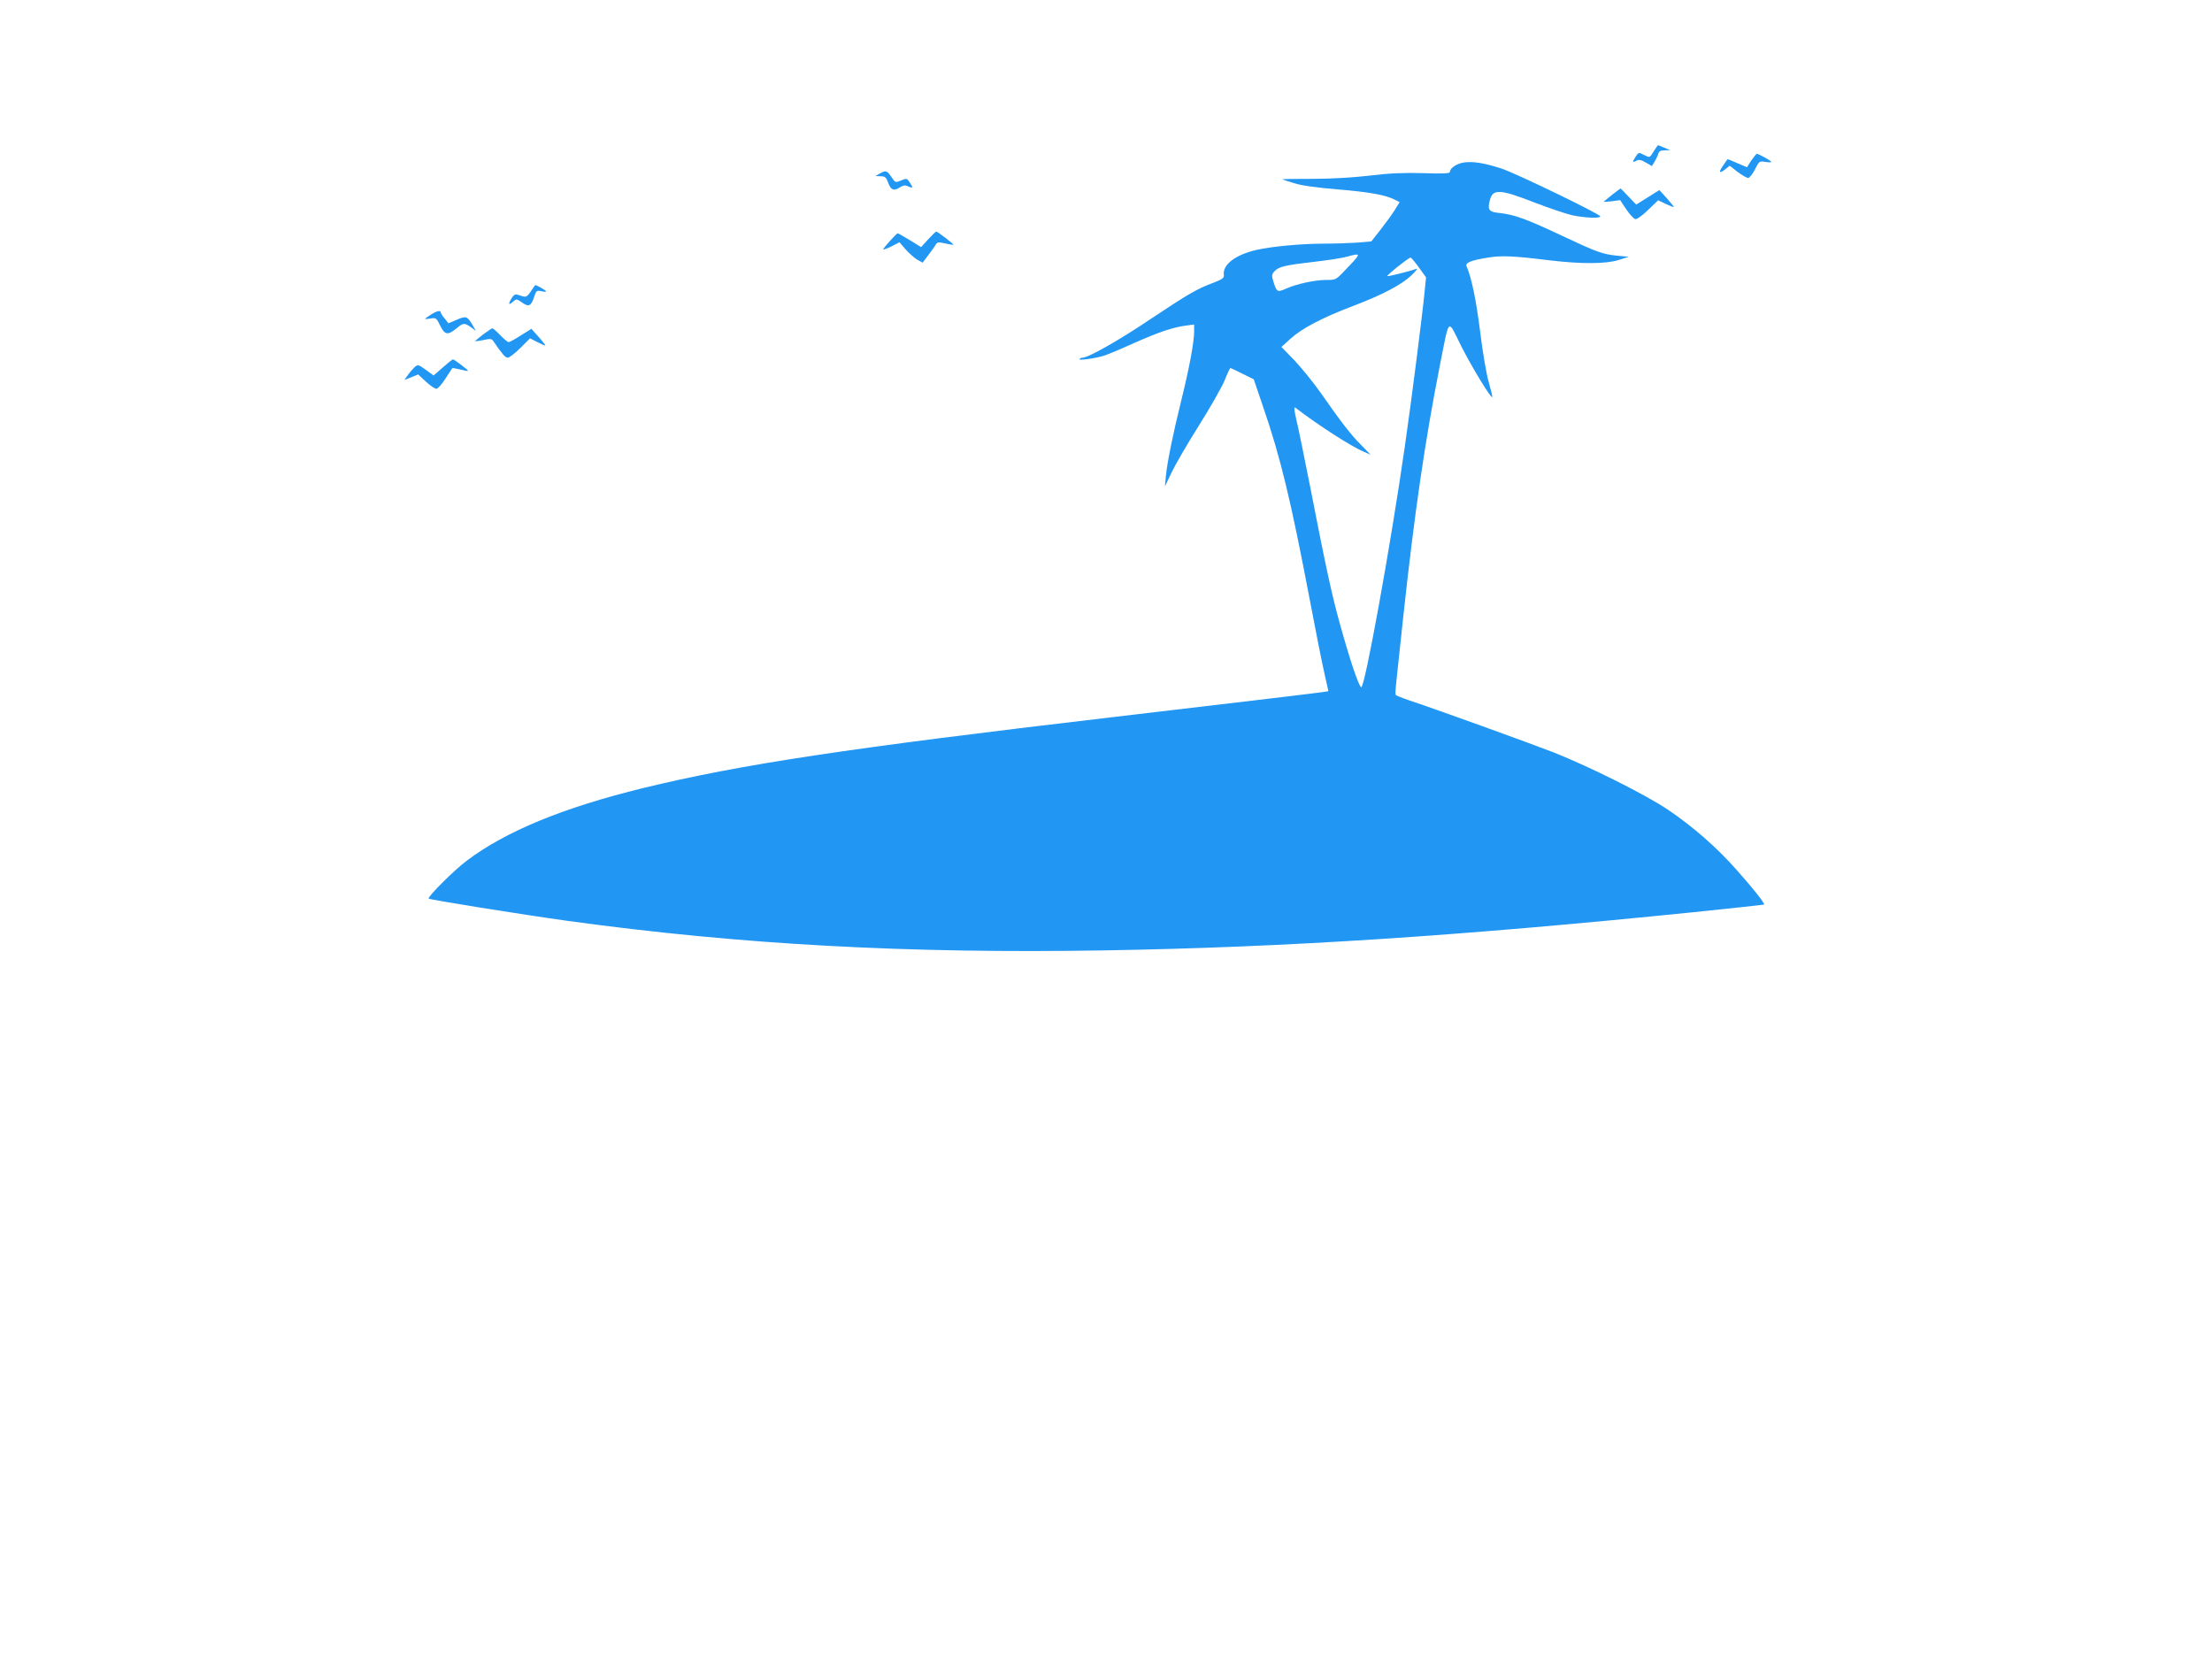 <?xml version="1.0" standalone="no"?>
<!DOCTYPE svg PUBLIC "-//W3C//DTD SVG 20010904//EN"
 "http://www.w3.org/TR/2001/REC-SVG-20010904/DTD/svg10.dtd">
<svg version="1.0" xmlns="http://www.w3.org/2000/svg"
 width="1280pt" height="968pt" viewBox="0 0 1280 968"
 preserveAspectRatio="xMidYMid meet">
<g transform="translate(0,968) scale(0.1,-0.1)"
fill="#2196f3" stroke="none">
<path d="M9570 8805 c-25 -40 -22 -39 -60 -20 -26 14 -29 13 -44 -10 -21 -32
-20 -38 3 -25 15 8 28 5 55 -11 l35 -20 14 23 c8 13 18 33 22 46 5 17 14 22
38 22 l32 1 -34 14 c-18 8 -35 15 -36 15 -2 0 -13 -16 -25 -35z"/>
<path d="M10134 8751 l-25 -39 -56 24 c-31 14 -56 24 -57 22 -2 -2 -13 -18
-25 -36 -28 -40 -23 -49 12 -22 l26 21 46 -36 c26 -19 53 -35 61 -35 7 0 25
22 39 49 24 48 26 50 60 44 19 -3 35 -3 35 0 0 6 -74 47 -84 47 -3 0 -17 -18
-32 -39z"/>
<path d="M8473 8740 c-43 -6 -83 -33 -83 -55 0 -9 -39 -11 -153 -7 -112 3
-195 0 -308 -14 -95 -11 -222 -19 -331 -19 -98 0 -178 -1 -178 -2 0 -1 30 -12
68 -23 44 -14 130 -26 252 -36 182 -15 278 -32 332 -60 l27 -14 -29 -47 c-16
-25 -53 -76 -82 -113 l-53 -67 -80 -7 c-44 -3 -130 -6 -191 -6 -131 0 -304
-16 -392 -36 -123 -28 -199 -86 -190 -146 2 -16 -8 -24 -57 -43 -100 -37 -150
-67 -365 -210 -184 -124 -362 -225 -396 -225 -7 0 -15 -4 -18 -8 -6 -10 93 4
144 20 19 6 98 39 175 74 146 64 216 88 298 100 l47 6 0 -38 c0 -64 -27 -209
-74 -400 -49 -198 -82 -359 -90 -444 l-5 -55 38 80 c21 44 92 167 159 273 66
105 133 223 149 262 15 38 30 70 33 70 3 0 34 -15 70 -33 l65 -32 52 -153
c104 -302 161 -540 273 -1127 33 -176 71 -366 84 -422 l23 -103 -31 -5 c-33
-5 -399 -49 -1216 -145 -1549 -182 -2152 -273 -2720 -411 -461 -113 -794 -250
-1019 -420 -71 -53 -221 -202 -221 -219 0 -6 537 -92 810 -130 1001 -137 1959
-189 3105 -170 1056 18 2046 83 3405 221 223 23 407 43 408 44 6 6 -63 93
-159 201 -115 130 -251 249 -397 348 -133 89 -445 245 -660 331 -136 53 -700
257 -844 304 -37 13 -70 26 -72 30 -2 3 0 42 5 86 5 44 22 208 39 365 65 602
126 1018 210 1445 59 297 45 283 124 125 61 -121 173 -306 181 -298 2 2 -7 40
-20 85 -13 44 -36 177 -50 294 -23 182 -50 314 -79 379 -8 20 31 35 129 50 74
12 147 9 355 -17 179 -21 321 -21 395 2 l60 19 -65 6 c-87 9 -116 19 -322 116
-204 96 -275 122 -358 131 -65 6 -74 18 -58 77 17 64 60 61 255 -15 86 -33
186 -67 222 -75 73 -15 161 -19 161 -6 0 13 -486 248 -570 276 -97 32 -165 43
-217 36z m-664 -597 c-81 -86 -75 -83 -134 -83 -65 0 -172 -23 -232 -50 -52
-23 -55 -21 -75 42 -10 33 -9 41 7 58 24 27 64 36 231 55 78 9 164 22 190 30
79 22 80 18 13 -52z m401 -10 l42 -58 -7 -70 c-12 -129 -75 -627 -116 -910
-80 -561 -232 -1399 -252 -1392 -14 4 -66 159 -122 361 -48 172 -81 324 -174
801 -34 171 -69 345 -80 388 -11 47 -14 74 -7 69 134 -103 327 -227 399 -257
l38 -16 -55 56 c-58 58 -115 131 -236 305 -41 58 -108 140 -149 184 l-76 78
54 49 c67 60 183 121 360 188 173 66 281 123 339 178 26 25 38 41 27 37 -38
-14 -159 -44 -167 -42 -7 3 121 106 134 107 4 1 26 -25 48 -56z"/>
<path d="M5090 8675 l-25 -14 30 -1 c26 0 33 -6 44 -36 16 -44 33 -51 67 -29
21 13 31 15 50 6 28 -12 29 -9 8 24 -15 23 -18 24 -49 11 -33 -14 -34 -14 -57
20 -26 38 -32 40 -68 19z"/>
<path d="M9330 8554 c-25 -20 -47 -38 -50 -41 -2 -2 18 -1 45 2 l50 7 36 -54
c19 -29 43 -54 52 -56 9 -2 41 21 74 53 l58 56 44 -21 c24 -11 45 -20 46 -18
2 2 -16 24 -40 51 l-43 47 -67 -42 -67 -42 -45 47 c-24 26 -45 47 -46 46 -1 0
-22 -16 -47 -35z"/>
<path d="M5371 8295 l-41 -45 -65 40 c-36 22 -68 40 -70 40 -7 0 -79 -80 -84
-92 -2 -5 19 2 45 15 l49 25 36 -42 c20 -22 50 -49 67 -59 l31 -17 33 44 c18
24 38 51 43 61 9 14 17 15 55 6 24 -5 46 -9 47 -7 3 3 -92 76 -99 76 -3 0 -24
-20 -47 -45z"/>
<path d="M3072 7994 c-18 -27 -28 -34 -43 -30 -10 3 -27 8 -36 11 -13 4 -23
-4 -35 -25 -19 -33 -14 -38 13 -14 17 15 20 14 49 -6 39 -28 53 -22 70 29 12
39 16 41 42 36 15 -4 28 -4 28 -1 0 5 -54 36 -62 36 -2 0 -13 -16 -26 -36z"/>
<path d="M2493 7859 c-18 -12 -33 -22 -33 -24 0 -2 15 -1 33 2 30 5 33 2 54
-41 27 -55 44 -58 96 -15 39 32 45 32 87 2 l24 -18 -19 33 c-31 52 -37 55 -91
32 l-49 -21 -22 28 c-13 15 -23 31 -23 36 0 13 -24 7 -57 -14z"/>
<path d="M2796 7745 c-25 -20 -46 -37 -46 -39 0 -2 21 1 47 6 39 9 48 8 57 -5
52 -76 70 -97 84 -97 9 0 42 25 73 56 l56 56 41 -21 c23 -12 44 -21 47 -21 4
0 -13 22 -37 49 l-43 48 -61 -38 c-34 -22 -65 -39 -71 -39 -5 0 -27 18 -48 40
-21 22 -42 40 -46 40 -3 0 -27 -16 -53 -35z"/>
<path d="M2562 7553 l-53 -46 -45 33 c-44 31 -46 32 -66 14 -11 -11 -29 -31
-39 -46 l-19 -27 40 16 40 16 45 -42 c24 -22 51 -41 60 -41 8 0 32 26 52 58
21 31 38 59 40 61 1 2 21 -1 45 -7 23 -6 44 -10 46 -8 3 4 -79 66 -87 66 -4 0
-30 -21 -59 -47z"/>
</g>
</svg>
